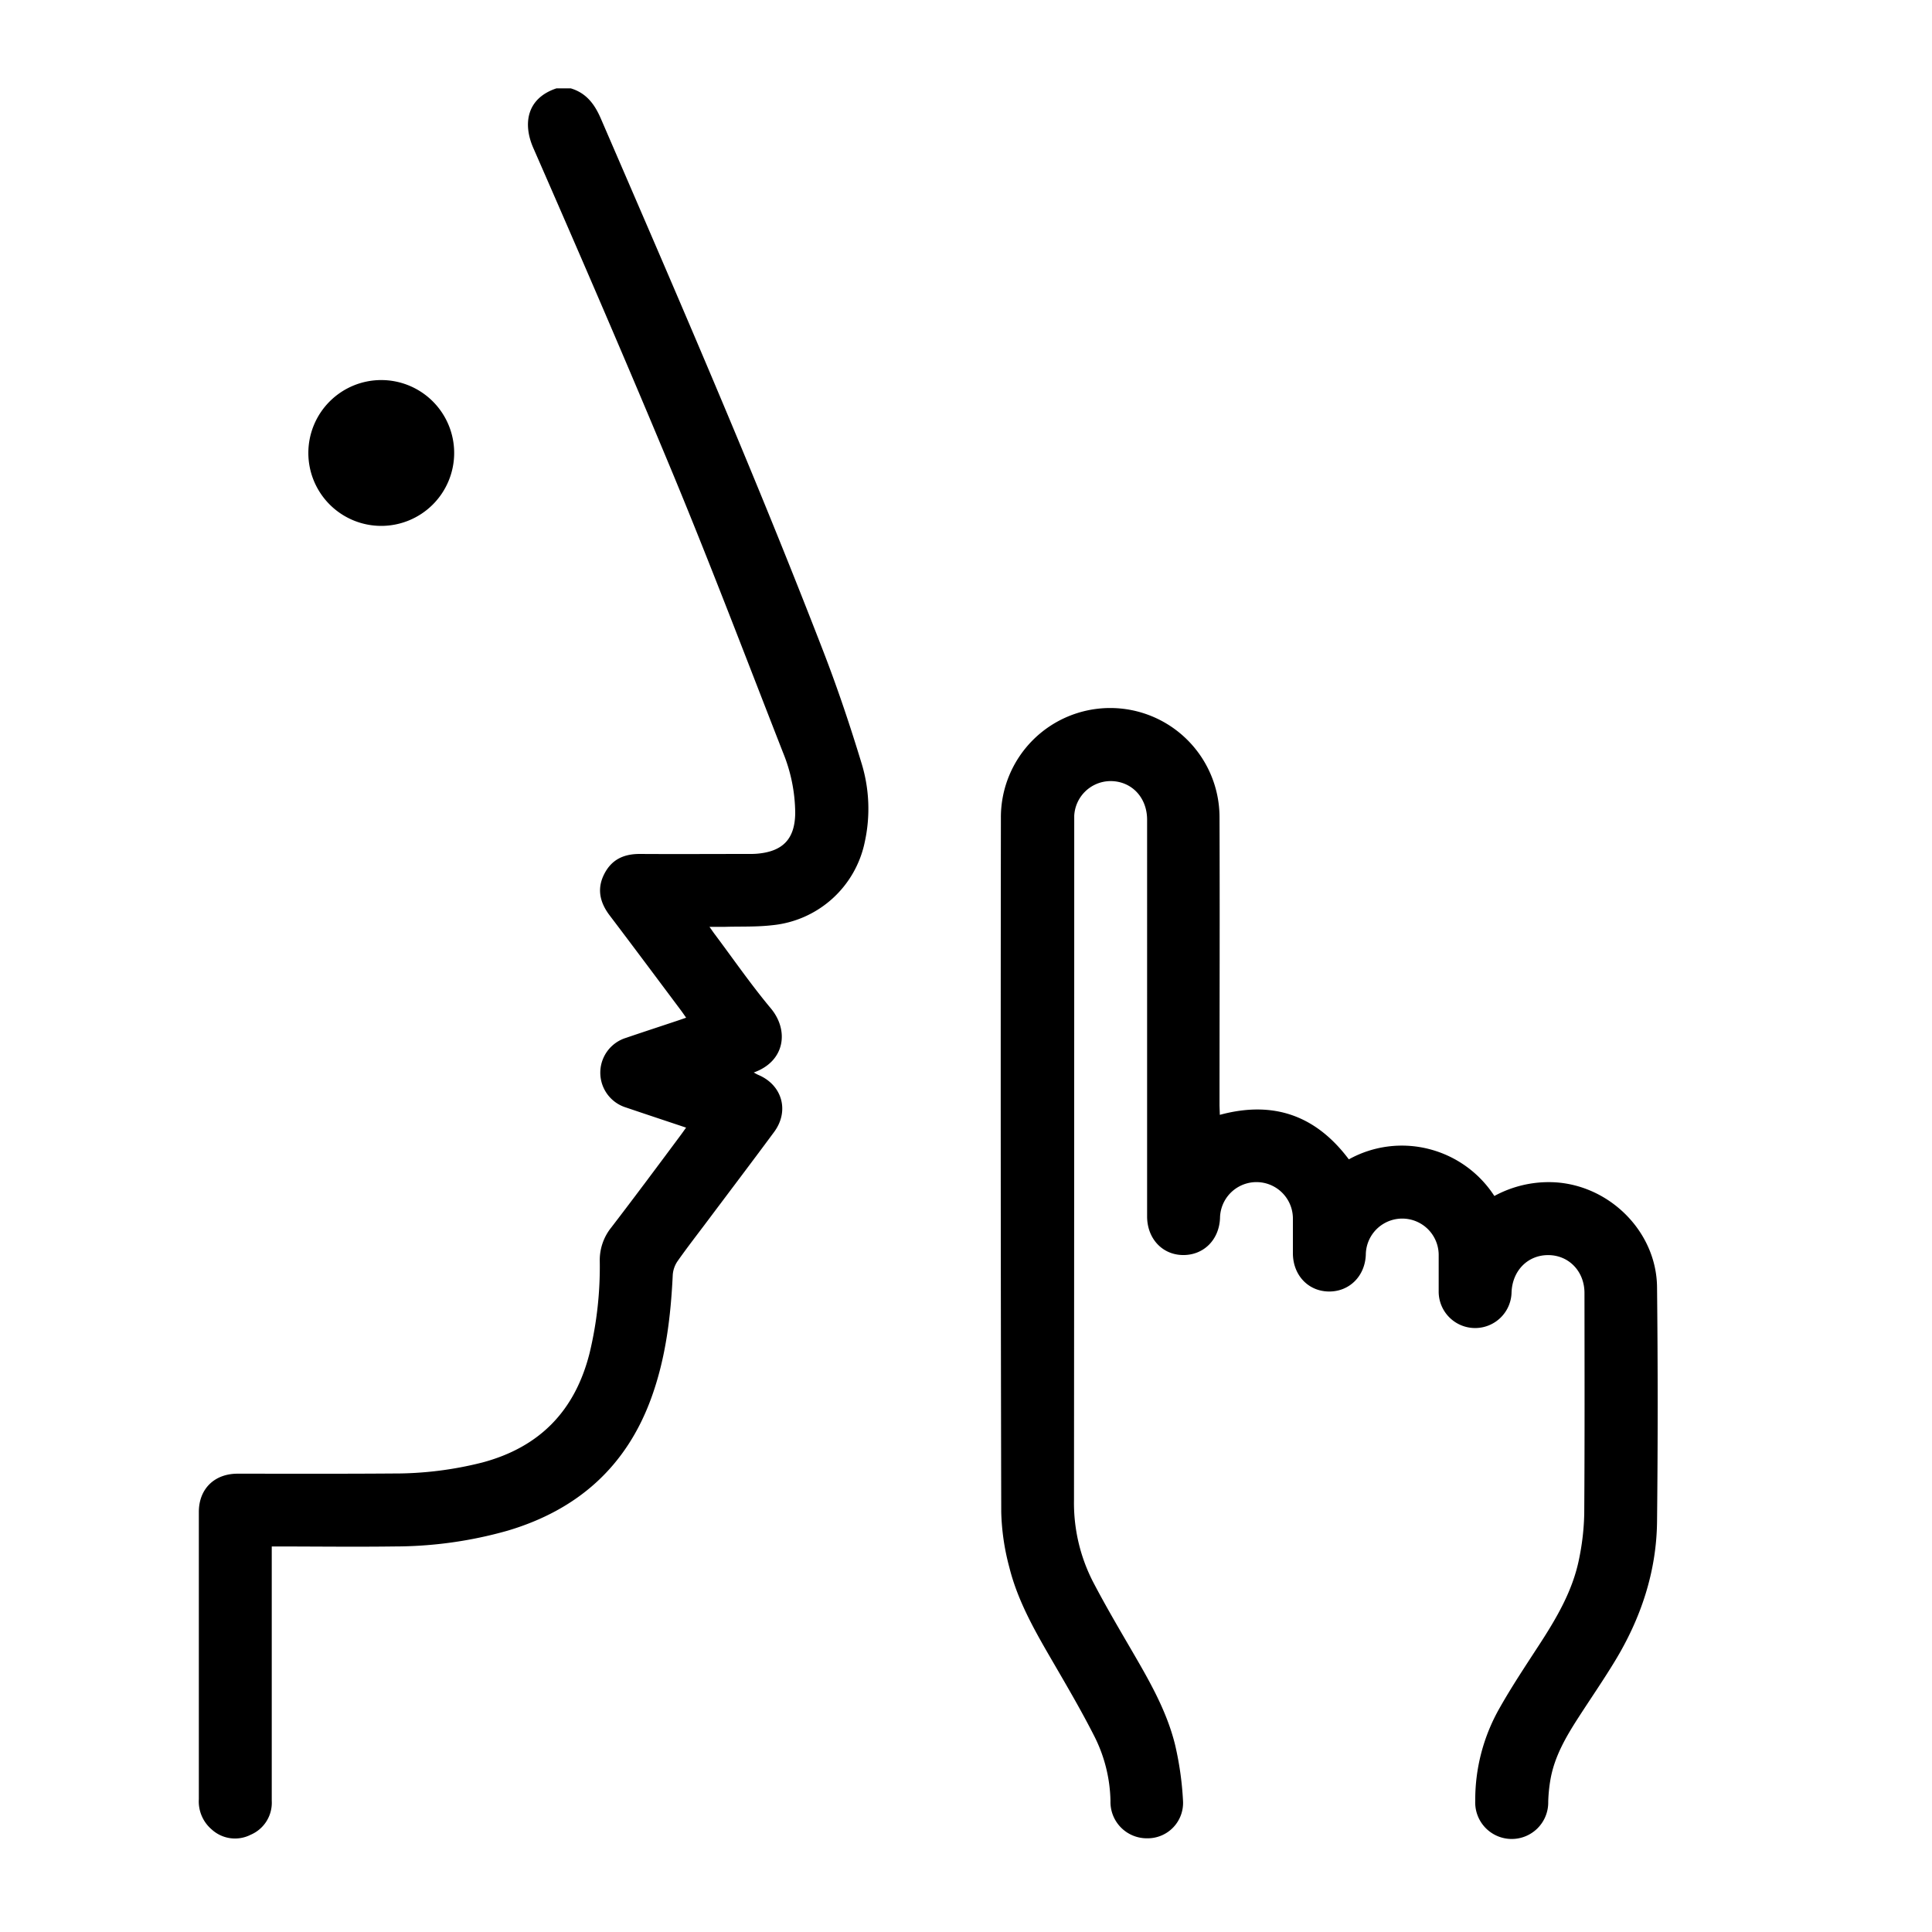 <svg xmlns="http://www.w3.org/2000/svg" viewBox="0 0 500 500"><title>ca-icons-Quiet-Space</title><path d="M147.73,22.87c4,1.21,6.14,4.06,7.76,7.8,19.77,45.77,39.65,91.49,57.62,138,3.64,9.41,6.86,19,9.8,28.67a40.09,40.09,0,0,1,.9,20.52,27.14,27.14,0,0,1-24,21.59c-4,.46-8,.3-12.05.41-1.25,0-2.51,0-4.15,0,.55.77.91,1.31,1.3,1.83,4.83,6.44,9.41,13.09,14.56,19.25,4.78,5.71,3.73,13.73-4.4,16.62.48.26.81.47,1.17.62,6.2,2.6,8.12,9.35,4.09,14.79-5.72,7.73-11.53,15.4-17.3,23.09-2.56,3.42-5.2,6.8-7.65,10.29a7.2,7.2,0,0,0-1.27,3.56c-.52,10.84-1.8,21.52-5.53,31.81-6.48,17.9-19.16,29.06-37.22,34.42a107.47,107.47,0,0,1-29.22,4.08c-10.5.14-21,0-31.81,0v2.26q0,31.8,0,63.59a9,9,0,0,1-5.45,8.76,8.94,8.94,0,0,1-10.06-1.34,9.52,9.52,0,0,1-3.36-7.86q0-36,0-72.08v-2.26c0-5.94,4-9.89,10-9.9,13.4,0,26.8.05,40.19-.05a92.31,92.31,0,0,0,23.15-2.84c15-4,24.11-13.54,27.82-28.47a95.4,95.4,0,0,0,2.6-23.55,13.47,13.47,0,0,1,2.9-8.71c6.05-7.88,12-15.87,17.91-23.82.48-.64.93-1.29,1.53-2.12-5.32-1.78-10.43-3.47-15.52-5.2A9.43,9.43,0,0,1,162,268.6c4.51-1.54,9-3,13.57-4.53l2-.69c-.49-.7-.9-1.3-1.33-1.88-6.14-8.2-12.26-16.42-18.46-24.59-2.54-3.35-3.36-6.88-1.4-10.72s5.17-5.22,9.31-5.19c9.37.06,18.74,0,28.11,0,.7,0,1.39,0,2.08-.06,6.74-.56,9.87-3.82,9.92-10.59a42,42,0,0,0-3.17-15.62c-9.3-23.79-18.38-47.68-28.14-71.29C162.65,94.92,150.39,66.56,138,38.25,135.28,32,136.31,25.43,144,22.87Z"/><path d="M315.69,288.52c13.83-3.74,24.83.11,33.39,11.52a28.27,28.27,0,0,1,20.71-2.68,28.56,28.56,0,0,1,16.95,12.16,29.43,29.43,0,0,1,14.58-3.58c14.7.26,27.37,12.49,27.52,27.17q.33,30.39,0,60.77c-.16,13-4.23,25.08-11,36.17-3,4.93-6.29,9.7-9.42,14.56s-6.05,9.87-7.12,15.68a40,40,0,0,0-.62,6,9.45,9.45,0,1,1-18.89-.21,48,48,0,0,1,6.28-24c3.15-5.58,6.71-10.92,10.2-16.29,4.55-7,8.77-14.13,10.41-22.42A63.75,63.75,0,0,0,410,391.8c.13-19.06.08-38.12.06-57.18,0-5.56-4-9.76-9.33-9.8s-9.31,4-9.54,9.59a9.43,9.43,0,0,1-18.86-.29c0-3.09,0-6.17,0-9.25a9.43,9.43,0,0,0-18.86-.14c-.21,5.56-4.29,9.6-9.63,9.51s-9.22-4.28-9.24-9.88c0-3,0-5.91,0-8.87a9.43,9.43,0,0,0-18.86-.26c-.22,5.69-4.32,9.71-9.75,9.57-5.27-.13-9.12-4.33-9.12-10V212.15c0-5.88-4.16-10.13-9.71-10a9.45,9.45,0,0,0-9.15,9c0,.75,0,1.51,0,2.26q0,87.38-.06,174.74a44.64,44.64,0,0,0,4.85,21.08c3.07,5.9,6.44,11.65,9.79,17.4,4.62,7.94,9.29,15.89,11.51,24.88A82.22,82.22,0,0,1,306.16,466a9.16,9.16,0,0,1-9.29,9.75,9.4,9.4,0,0,1-9.48-9.65A38.7,38.7,0,0,0,283,448.92c-3.11-6.1-6.55-12-10-17.94-4.71-8.11-9.51-16.2-11.79-25.37a60.55,60.55,0,0,1-2.09-14.3q-.21-89.82-.09-179.65a28.29,28.29,0,0,1,56.58-.27c.09,24.91,0,49.82,0,74.73Z"/><path d="M98.65,136.1a18.87,18.87,0,1,1,18.89-18.8A18.88,18.88,0,0,1,98.65,136.1Z"/></svg>